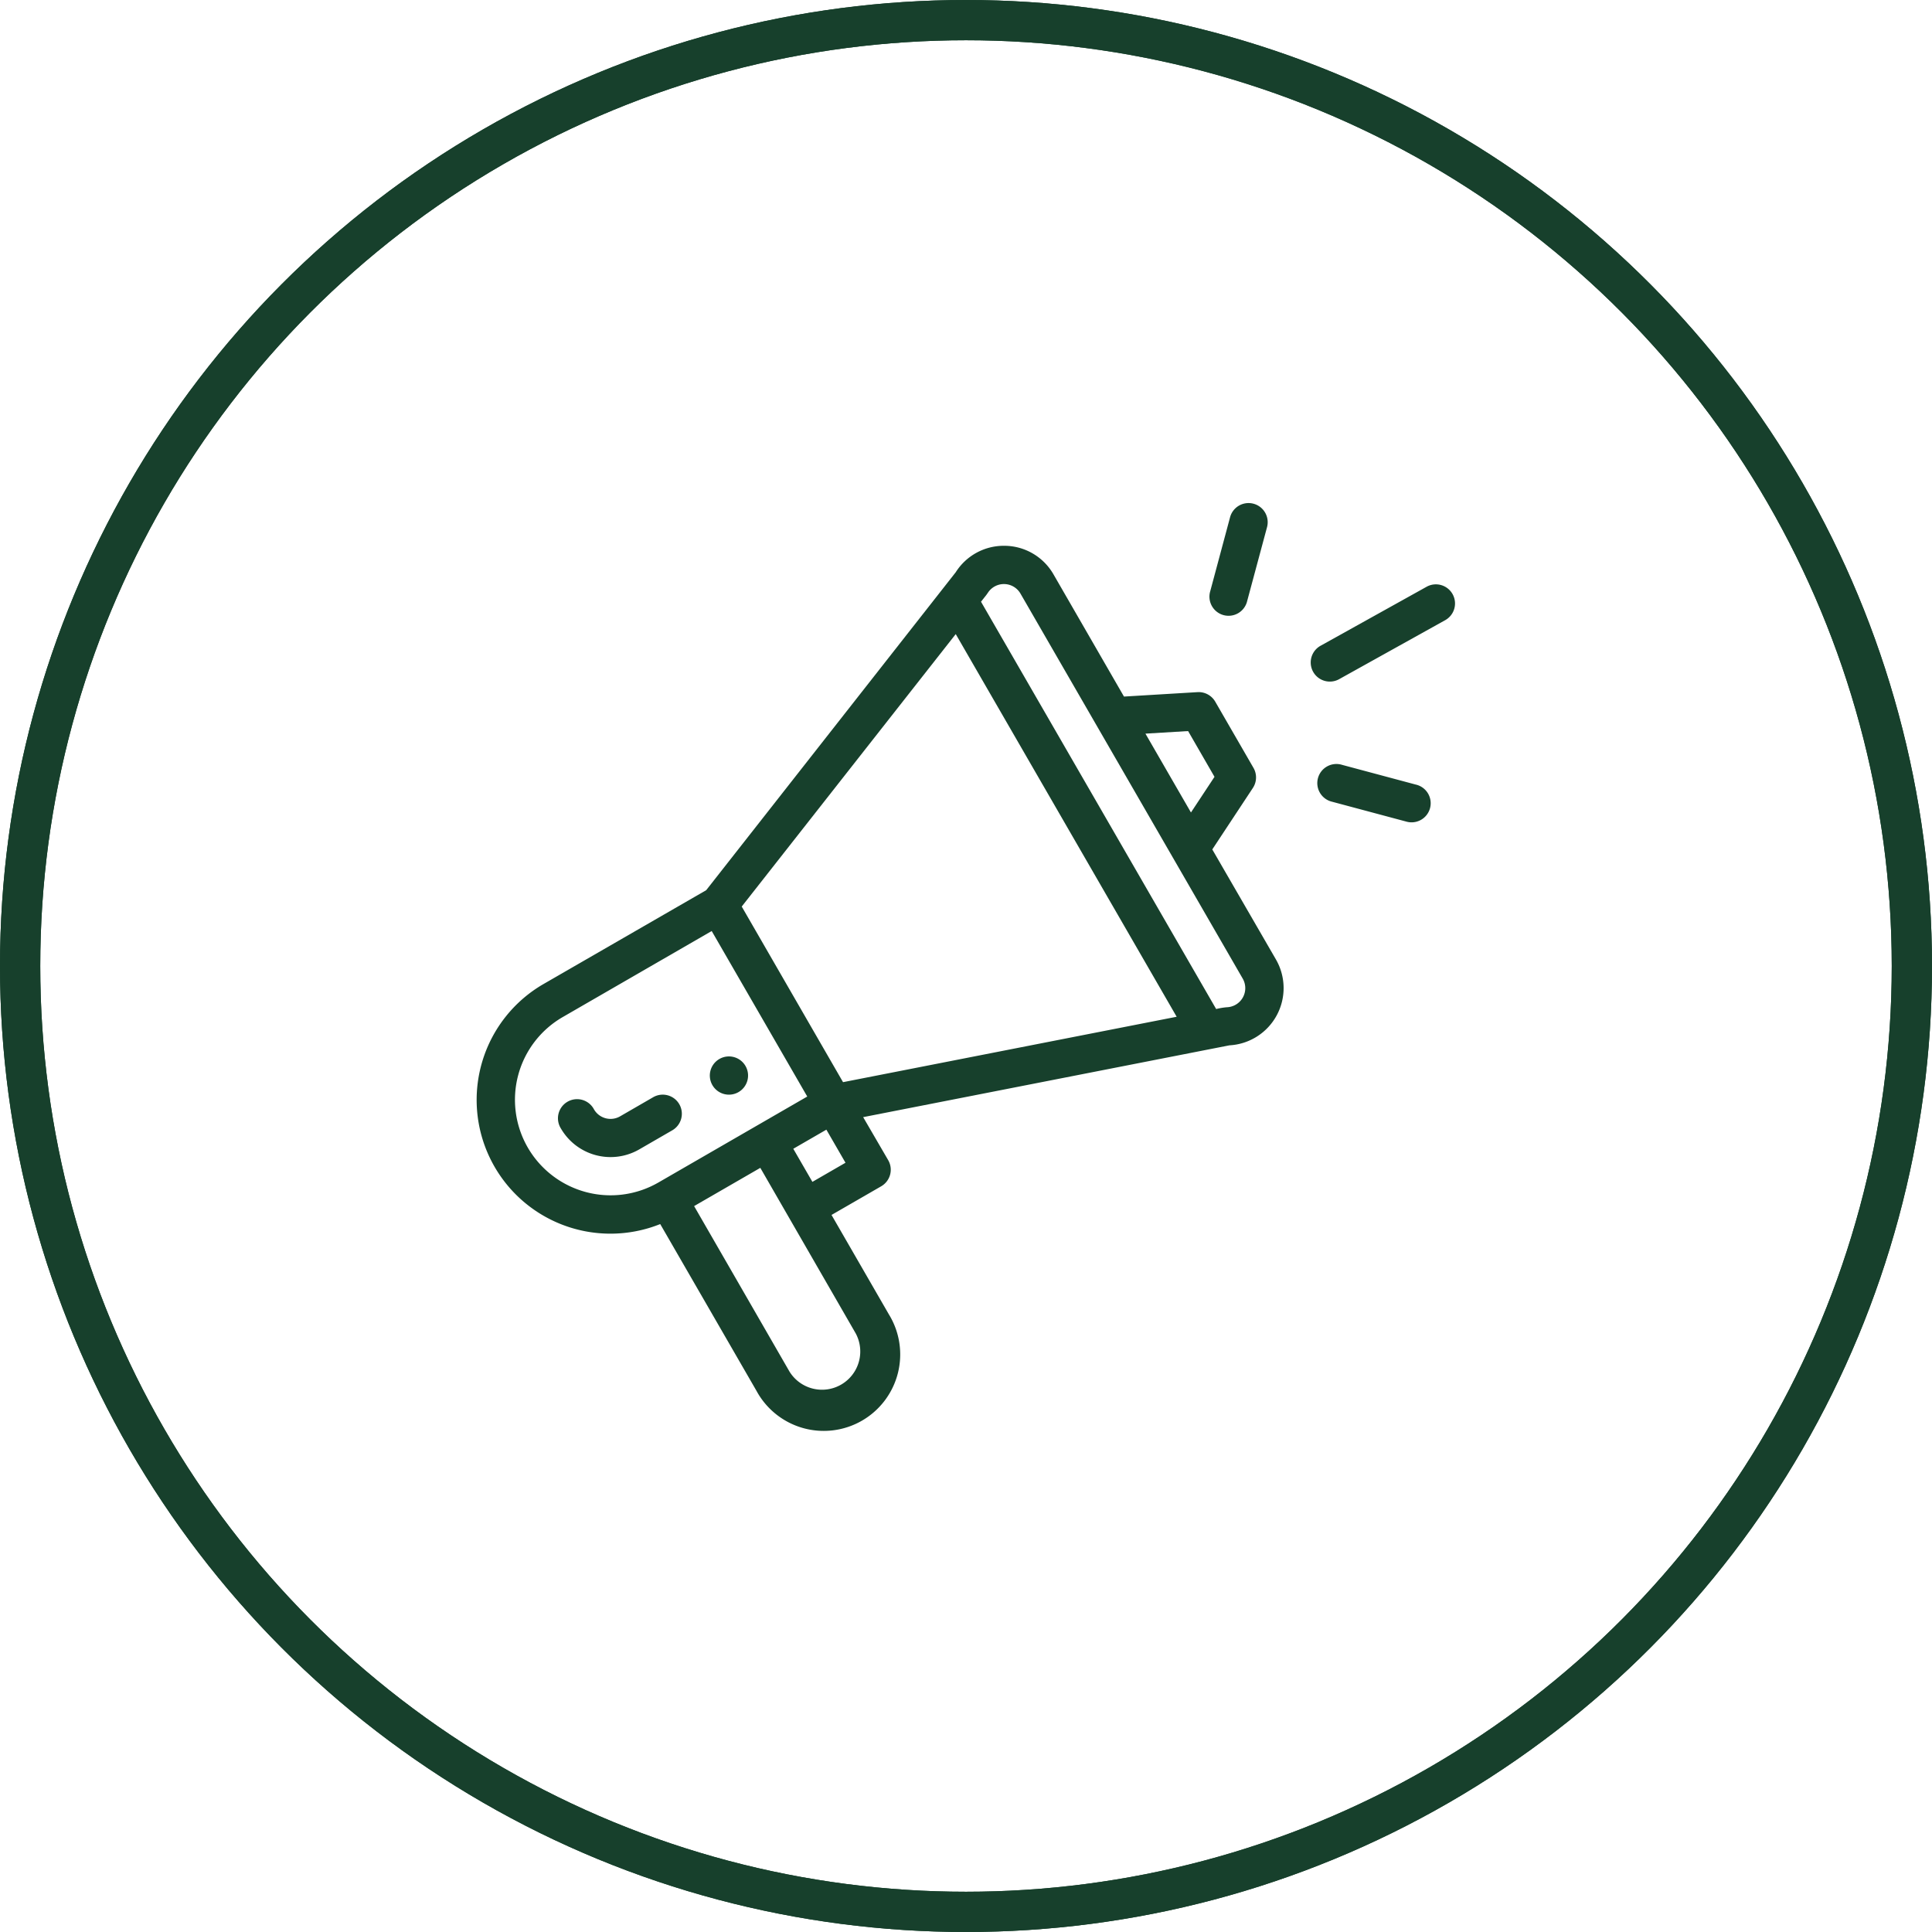 <svg xmlns="http://www.w3.org/2000/svg" width="48" height="48" viewBox="0 0 48 48">
  <g id="Raggruppa_124" data-name="Raggruppa 124" transform="translate(-1371 -948)">
    <g id="Raggruppa_120" data-name="Raggruppa 120" transform="translate(-114 -6)">
      <g id="Raggruppa_91" data-name="Raggruppa 91" transform="translate(0 225)">
        <g id="Raggruppa_26" data-name="Raggruppa 26" transform="translate(-2 81)">
          <g id="Raggruppa_4" data-name="Raggruppa 4" transform="translate(283 64)">
            <g id="Raggruppa_2" data-name="Raggruppa 2" transform="translate(60)">
              <g id="Ellisse_4" data-name="Ellisse 4" transform="translate(1144 584)" fill="none" stroke="#17402c" stroke-width="1">
                <circle cx="24" cy="24" r="24" stroke="none"/>
                <circle cx="24" cy="24" r="23.5" fill="none"/>
              </g>
            </g>
          </g>
        </g>
      </g>
    </g>
    <g id="Raggruppa_121" data-name="Raggruppa 121" transform="translate(-114 -6)">
      <g id="Raggruppa_91-2" data-name="Raggruppa 91" transform="translate(0 225)">
        <g id="Raggruppa_26-2" data-name="Raggruppa 26" transform="translate(-2 81)">
          <g id="Raggruppa_4-2" data-name="Raggruppa 4" transform="translate(283 64)">
            <g id="Raggruppa_2-2" data-name="Raggruppa 2" transform="translate(60)">
              <g id="Ellisse_4-2" data-name="Ellisse 4" transform="translate(1144 584)" fill="none" stroke="#17402c" stroke-width="1">
                <circle cx="24" cy="24" r="24" stroke="none"/>
                <circle cx="24" cy="24" r="23.5" fill="none"/>
              </g>
            </g>
          </g>
        </g>
      </g>
    </g>
    <g id="promotion" transform="translate(1382.845 960.498)">
      <path id="Tracciato_126" data-name="Tracciato 126" d="M122.676,290.461a.475.475,0,1,0-.649-.174A.475.475,0,0,0,122.676,290.461Zm0,0" transform="translate(-116.173 -275.826)" fill="#17402c"/>
      <path id="Tracciato_127" data-name="Tracciato 127" d="M4.557,39.206l2.391,4.142a1.9,1.9,0,1,0,3.289-1.9L8.814,38.981l1.234-.712a.475.475,0,0,0,.174-.649L9.6,36.551,18.7,34.767a1.424,1.424,0,0,0,1.155-2.134L18.274,29.9l1.008-1.527a.475.475,0,0,0,.015-.5l-.95-1.645a.476.476,0,0,0-.44-.236l-1.827.11L14.33,23.068a1.412,1.412,0,0,0-1.216-.712H13.1a1.412,1.412,0,0,0-1.2.657l-6.2,7.9L1.662,33.242a3.324,3.324,0,0,0,2.9,5.964Zm4.858,2.718a.95.95,0,0,1-1.645.949L5.4,38.761l1.645-.95ZM8.339,38.159l-.475-.822.822-.475.475.822Zm9.334-11.2.656,1.137-.585.886-1.131-1.959Zm-4.981-3.425a.475.475,0,0,1,.816.009l5.522,9.566a.475.475,0,0,1-.4.712,1.743,1.743,0,0,0-.26.044L12.528,23.746C12.651,23.588,12.667,23.573,12.691,23.533ZM11.9,24.55l5.489,9.507L9.1,35.682,6.583,31.319ZM1.268,37.307a2.372,2.372,0,0,1,.869-3.243l3.7-2.137,2.374,4.112-3.7,2.137A2.377,2.377,0,0,1,1.268,37.307Zm0,0" transform="translate(0 -21.294)" fill="#17402c"/>
      <path id="Tracciato_128" data-name="Tracciato 128" d="M45.688,309.81a.475.475,0,0,0-.649-.174l-.822.475a.475.475,0,0,1-.649-.174.475.475,0,1,0-.822.475,1.426,1.426,0,0,0,1.946.521l.822-.475A.475.475,0,0,0,45.688,309.81Zm0,0" transform="translate(-40.656 -294.874)" fill="#17402c"/>
      <path id="Tracciato_129" data-name="Tracciato 129" d="M439.164,42.541l-2.646,1.472a.475.475,0,0,0,.462.83l2.646-1.472a.475.475,0,0,0-.462-.83Zm0,0" transform="translate(-415.56 -40.464)" fill="#17402c"/>
      <path id="Tracciato_130" data-name="Tracciato 130" d="M442.5,137.129l-1.834-.491a.475.475,0,1,0-.246.917l1.835.491a.475.475,0,1,0,.246-.917Zm0,0" transform="translate(-419.169 -130.134)" fill="#17402c"/>
      <path id="Tracciato_131" data-name="Tracciato 131" d="M384,.352l-.492,1.835a.475.475,0,1,0,.917.246L384.918.6A.475.475,0,1,0,384,.352Zm0,0" transform="translate(-365.284)" fill="#17402c"/>
    </g>
  </g>
</svg>
